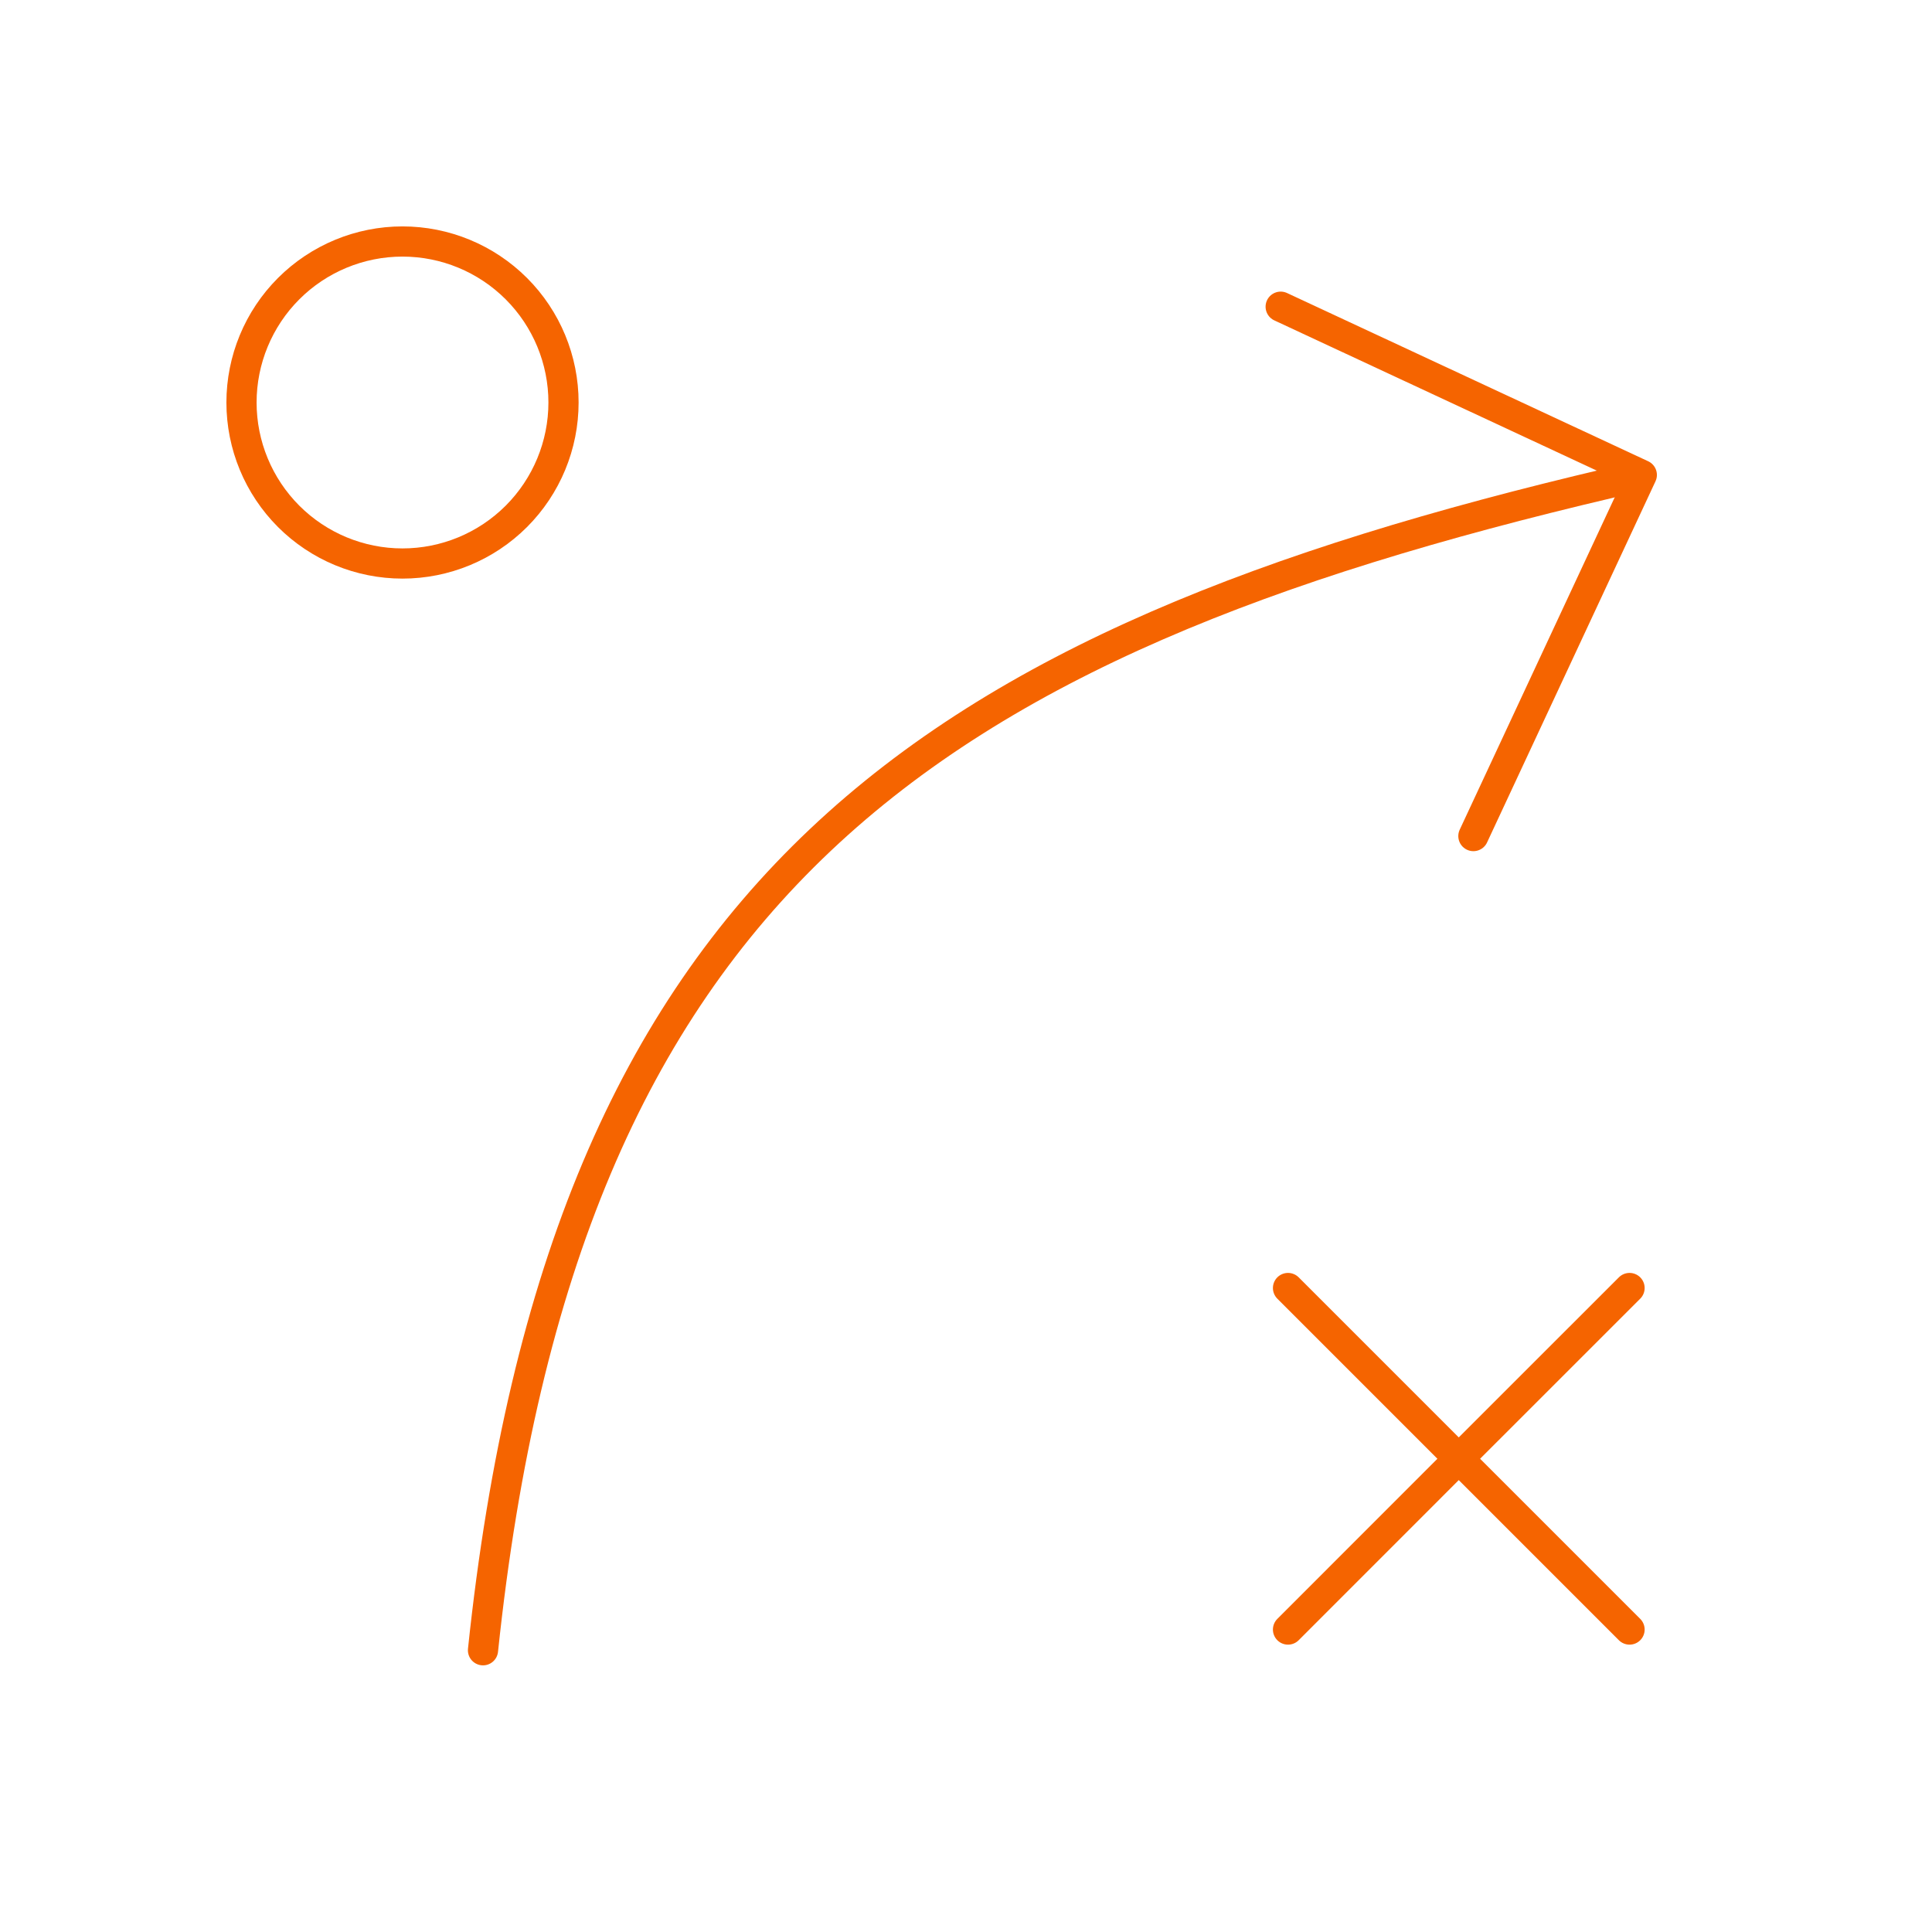 <svg width="64" height="64" viewBox="0 0 64 64" fill="none" xmlns="http://www.w3.org/2000/svg">
<path d="M16 54.667C18.667 29.333 30.667 21.333 53.333 16" stroke="#F56400" stroke-linecap="round" stroke-linejoin="round"/>
<path d="M42.424 10.16L54.387 15.733L48.808 27.696M42.667 53.981L48.323 48.323M48.323 48.323L53.981 42.667M48.323 48.323L42.667 42.667M48.323 48.323L53.981 53.981M13.333 18.667C14.748 18.667 16.104 18.105 17.105 17.105C18.105 16.104 18.667 14.748 18.667 13.333C18.667 11.919 18.105 10.562 17.105 9.562C16.104 8.562 14.748 8 13.333 8C11.919 8 10.562 8.562 9.562 9.562C8.562 10.562 8 11.919 8 13.333C8 14.748 8.562 16.104 9.562 17.105C10.562 18.105 11.919 18.667 13.333 18.667Z" stroke="#F56400" stroke-linecap="round" stroke-linejoin="round"/>
</svg>

